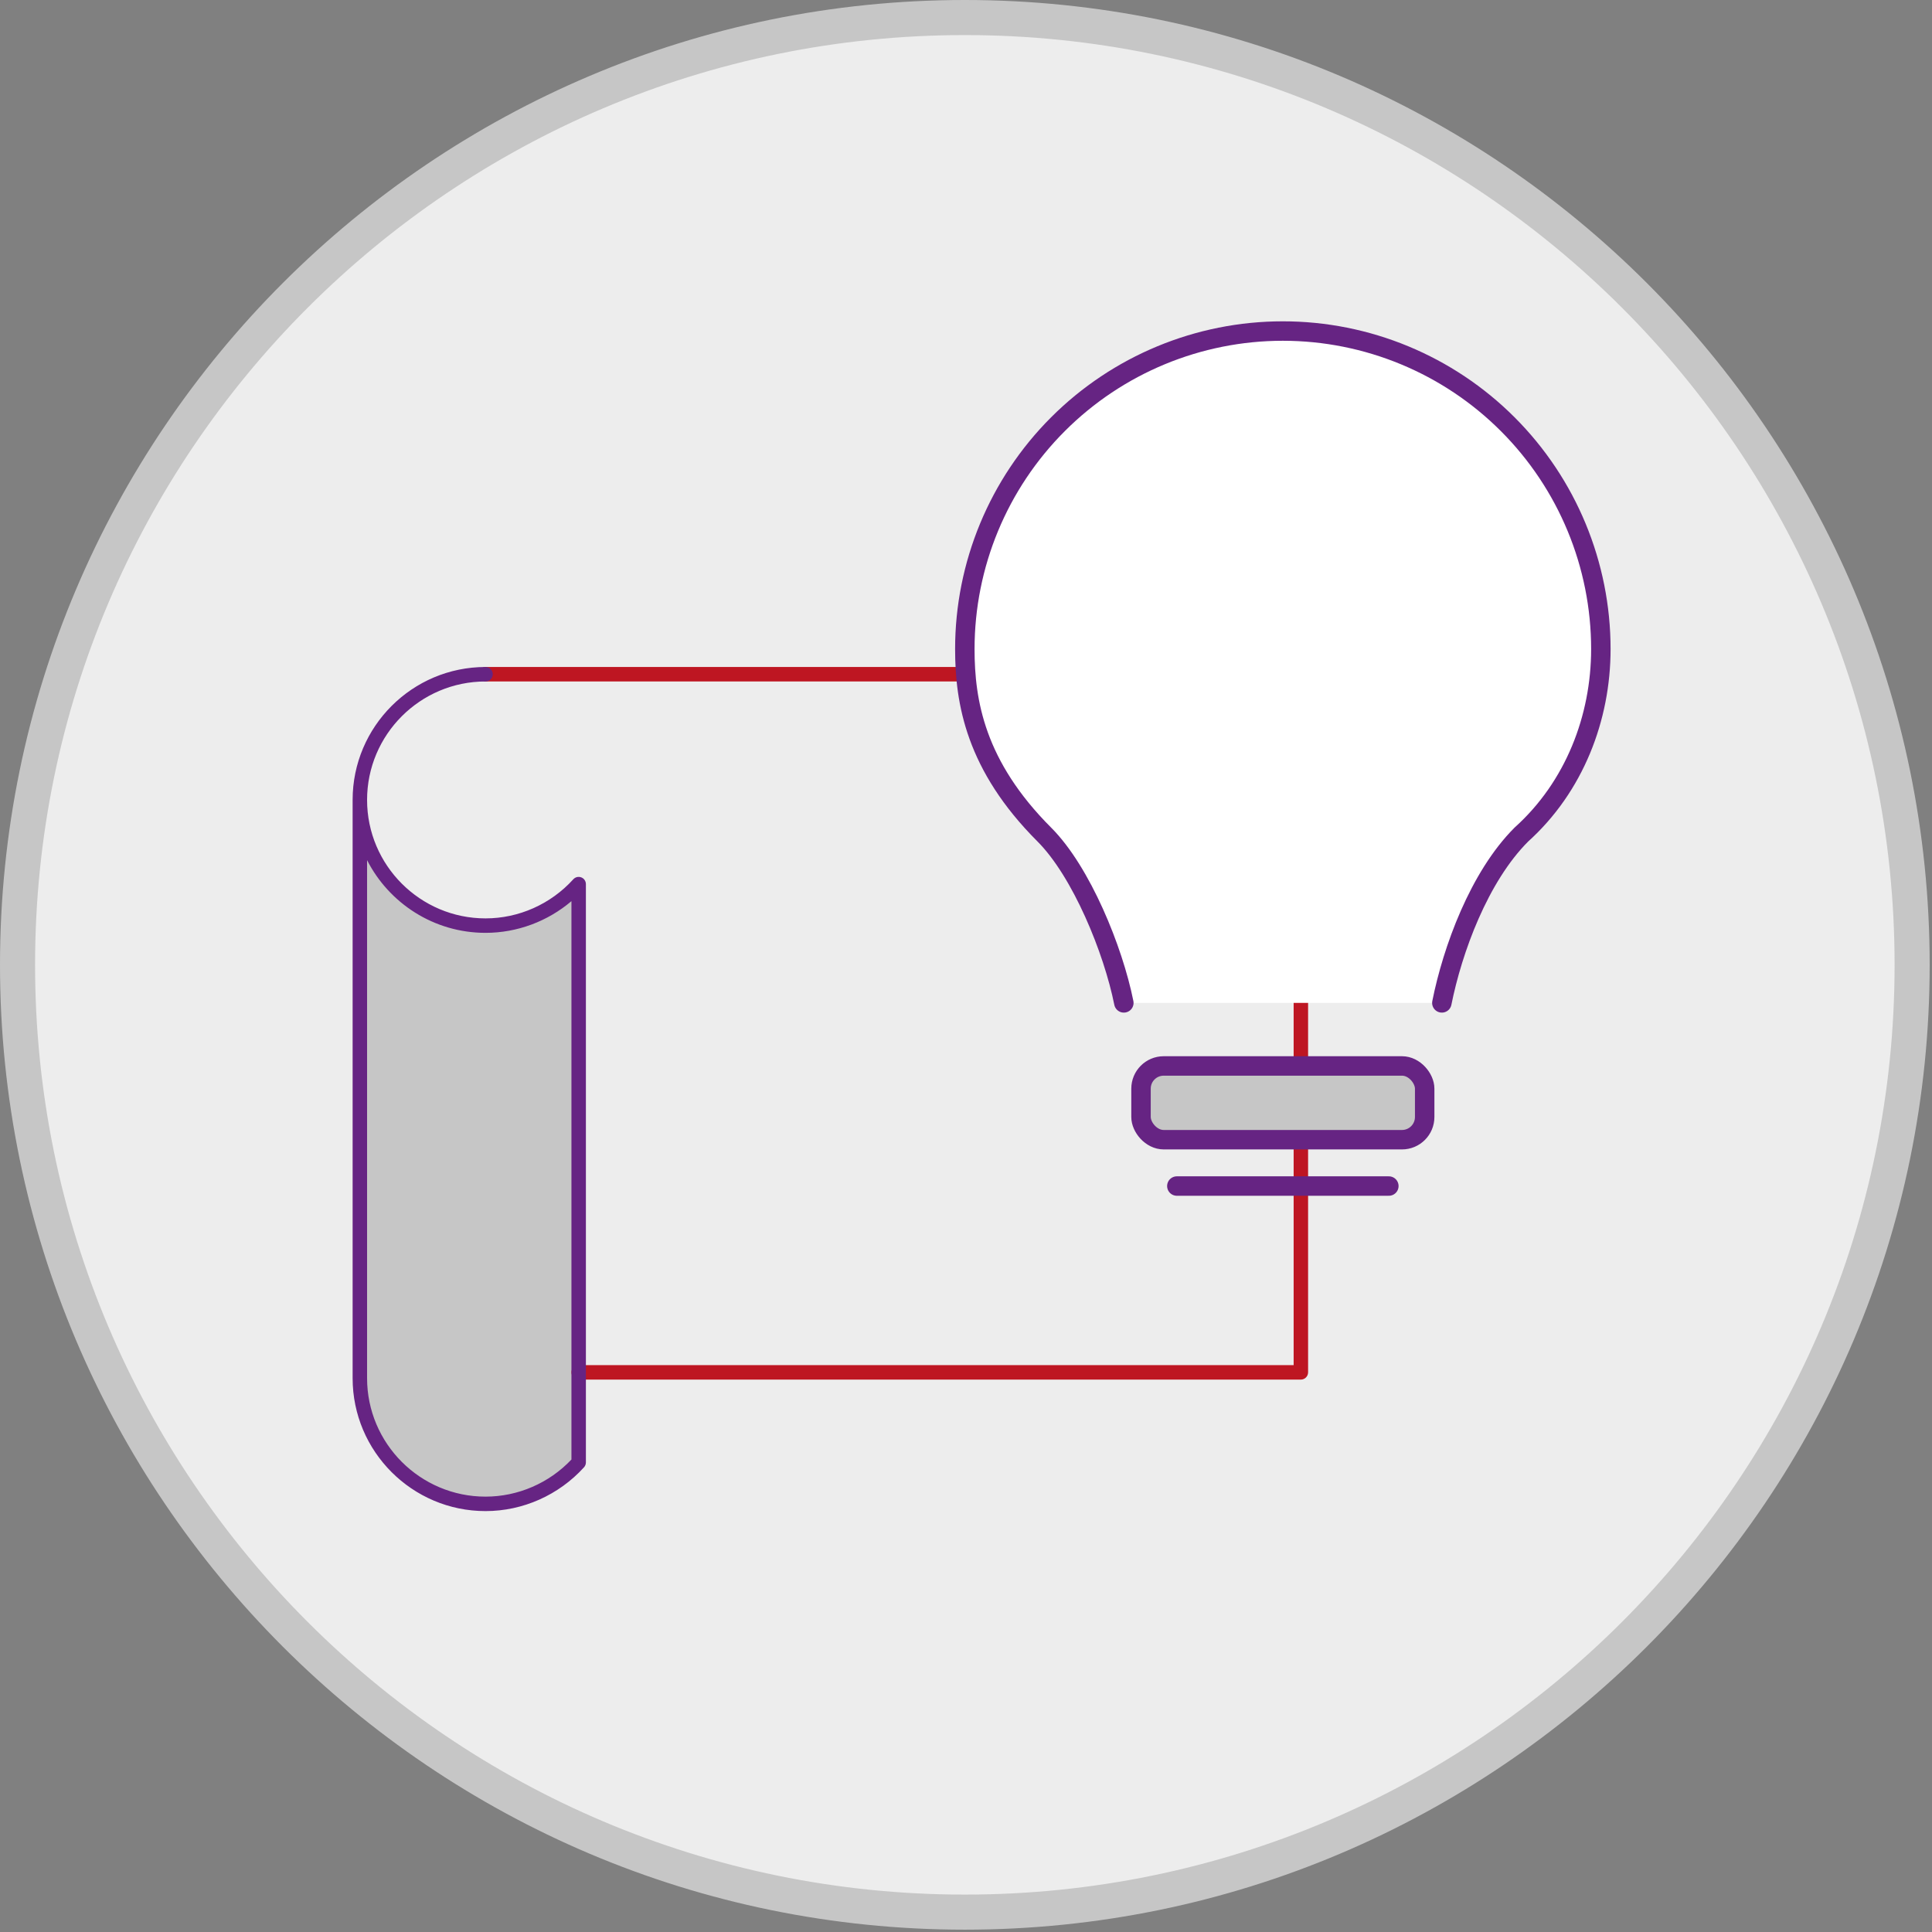 <svg width="596" height="596" viewBox="0 0 596 596" fill="none" xmlns="http://www.w3.org/2000/svg">
<rect x="0" y="0" width="596" height="596" fill="#808080" stroke="none"/>
<g clip-path="url(#clip0_389_25)">
<path d="M297.64 589.87C459.034 589.87 589.87 459.034 589.87 297.64C589.87 136.246 459.034 5.41 297.64 5.41C136.246 5.41 5.41 136.246 5.41 297.64C5.41 459.034 136.246 589.87 297.64 589.87Z" fill="#EDEDED"/>
<path d="M297.64 595.28C133.52 595.28 0 461.76 0 297.64C0 133.52 133.52 0 297.64 0C461.76 0 595.28 133.52 595.28 297.64C595.28 461.76 461.76 595.28 297.64 595.28ZM297.64 10.82C139.49 10.82 10.82 139.48 10.82 297.64C10.82 455.8 139.49 584.46 297.64 584.46C455.79 584.46 584.46 455.8 584.46 297.64C584.46 139.48 455.79 10.82 297.64 10.82Z" fill="#C6C6C6"/>
<path d="M111.005 423.364H401.299V207.994H149.782C132.215 207.994 111.005 220.391 111.005 248.418C111.005 297.54 111.005 423.364 111.005 423.364Z" fill="#EDEDED"/>
<path d="M111.005 246.762V425.145C111.005 425.145 111.005 425.145 111.005 425.153C111.005 446.569 128.366 463.929 149.781 463.929C161.19 463.929 171.42 458.967 178.517 451.128V272.728C171.42 280.575 161.198 285.529 149.781 285.529C128.366 285.538 111.005 268.177 111.005 246.762Z" fill="#C6C6C6"/>
<path d="M401.299 425.59H178.517C177.281 425.59 176.283 424.593 176.283 423.356C176.283 422.12 177.281 421.122 178.517 421.122H399.073V210.219H149.782C148.545 210.219 147.548 209.222 147.548 207.985C147.548 206.749 148.545 205.752 149.782 205.752H401.299C402.535 205.752 403.533 206.749 403.533 207.985V423.356C403.524 424.593 402.527 425.59 401.299 425.59Z" fill="#BE1622"/>
<path d="M149.781 466.155C127.17 466.155 108.78 447.764 108.78 425.153V246.762C108.78 224.15 127.17 205.76 149.781 205.76C151.018 205.76 152.015 206.757 152.015 207.994C152.015 209.23 151.018 210.228 149.781 210.228C129.635 210.228 113.239 226.623 113.239 246.77C113.239 266.916 129.635 283.312 149.781 283.312C160.053 283.312 169.92 278.91 176.86 271.244C177.479 270.56 178.451 270.329 179.317 270.659C180.182 270.988 180.743 271.821 180.743 272.744V451.136C180.743 451.688 180.537 452.224 180.166 452.636C172.384 461.217 161.305 466.155 149.781 466.155ZM113.239 265.35V425.145C113.239 445.3 129.635 461.695 149.781 461.695C159.772 461.695 169.384 457.533 176.283 450.246V277.995C168.906 284.26 159.508 287.772 149.781 287.772C133.856 287.772 120.023 278.646 113.239 265.35Z" fill="#662483"/>
<path d="M444.795 309.379C448.065 293.029 456.24 270.534 469.321 257.454C485.671 242.738 493.846 221.482 493.846 200.227C493.846 174.208 483.51 149.255 465.113 130.857C446.715 112.459 421.762 102.124 395.743 102.124C369.725 102.124 344.772 112.459 326.374 130.857C307.976 149.255 297.64 174.208 297.64 200.227C297.64 216.577 300.91 236.198 322.166 257.454C333.611 268.899 343.421 293.029 346.692 309.379" fill="white" stroke="#662483" stroke-width="6" stroke-linecap="round" stroke-linejoin="round"/>
<rect x="351.99" y="328.832" width="87.507" height="22.752" rx="7" fill="#C6C6C6" stroke="#662483" stroke-width="6"/>
<path d="M363.042 365.882H428.444" stroke="#662483" stroke-width="6" stroke-linecap="round" stroke-linejoin="round"/>
</g>
<defs>
<clipPath id="clip0_389_25">
<rect width="595.28" height="595.28" fill="white"/>
</clipPath>
</defs>
</svg>
